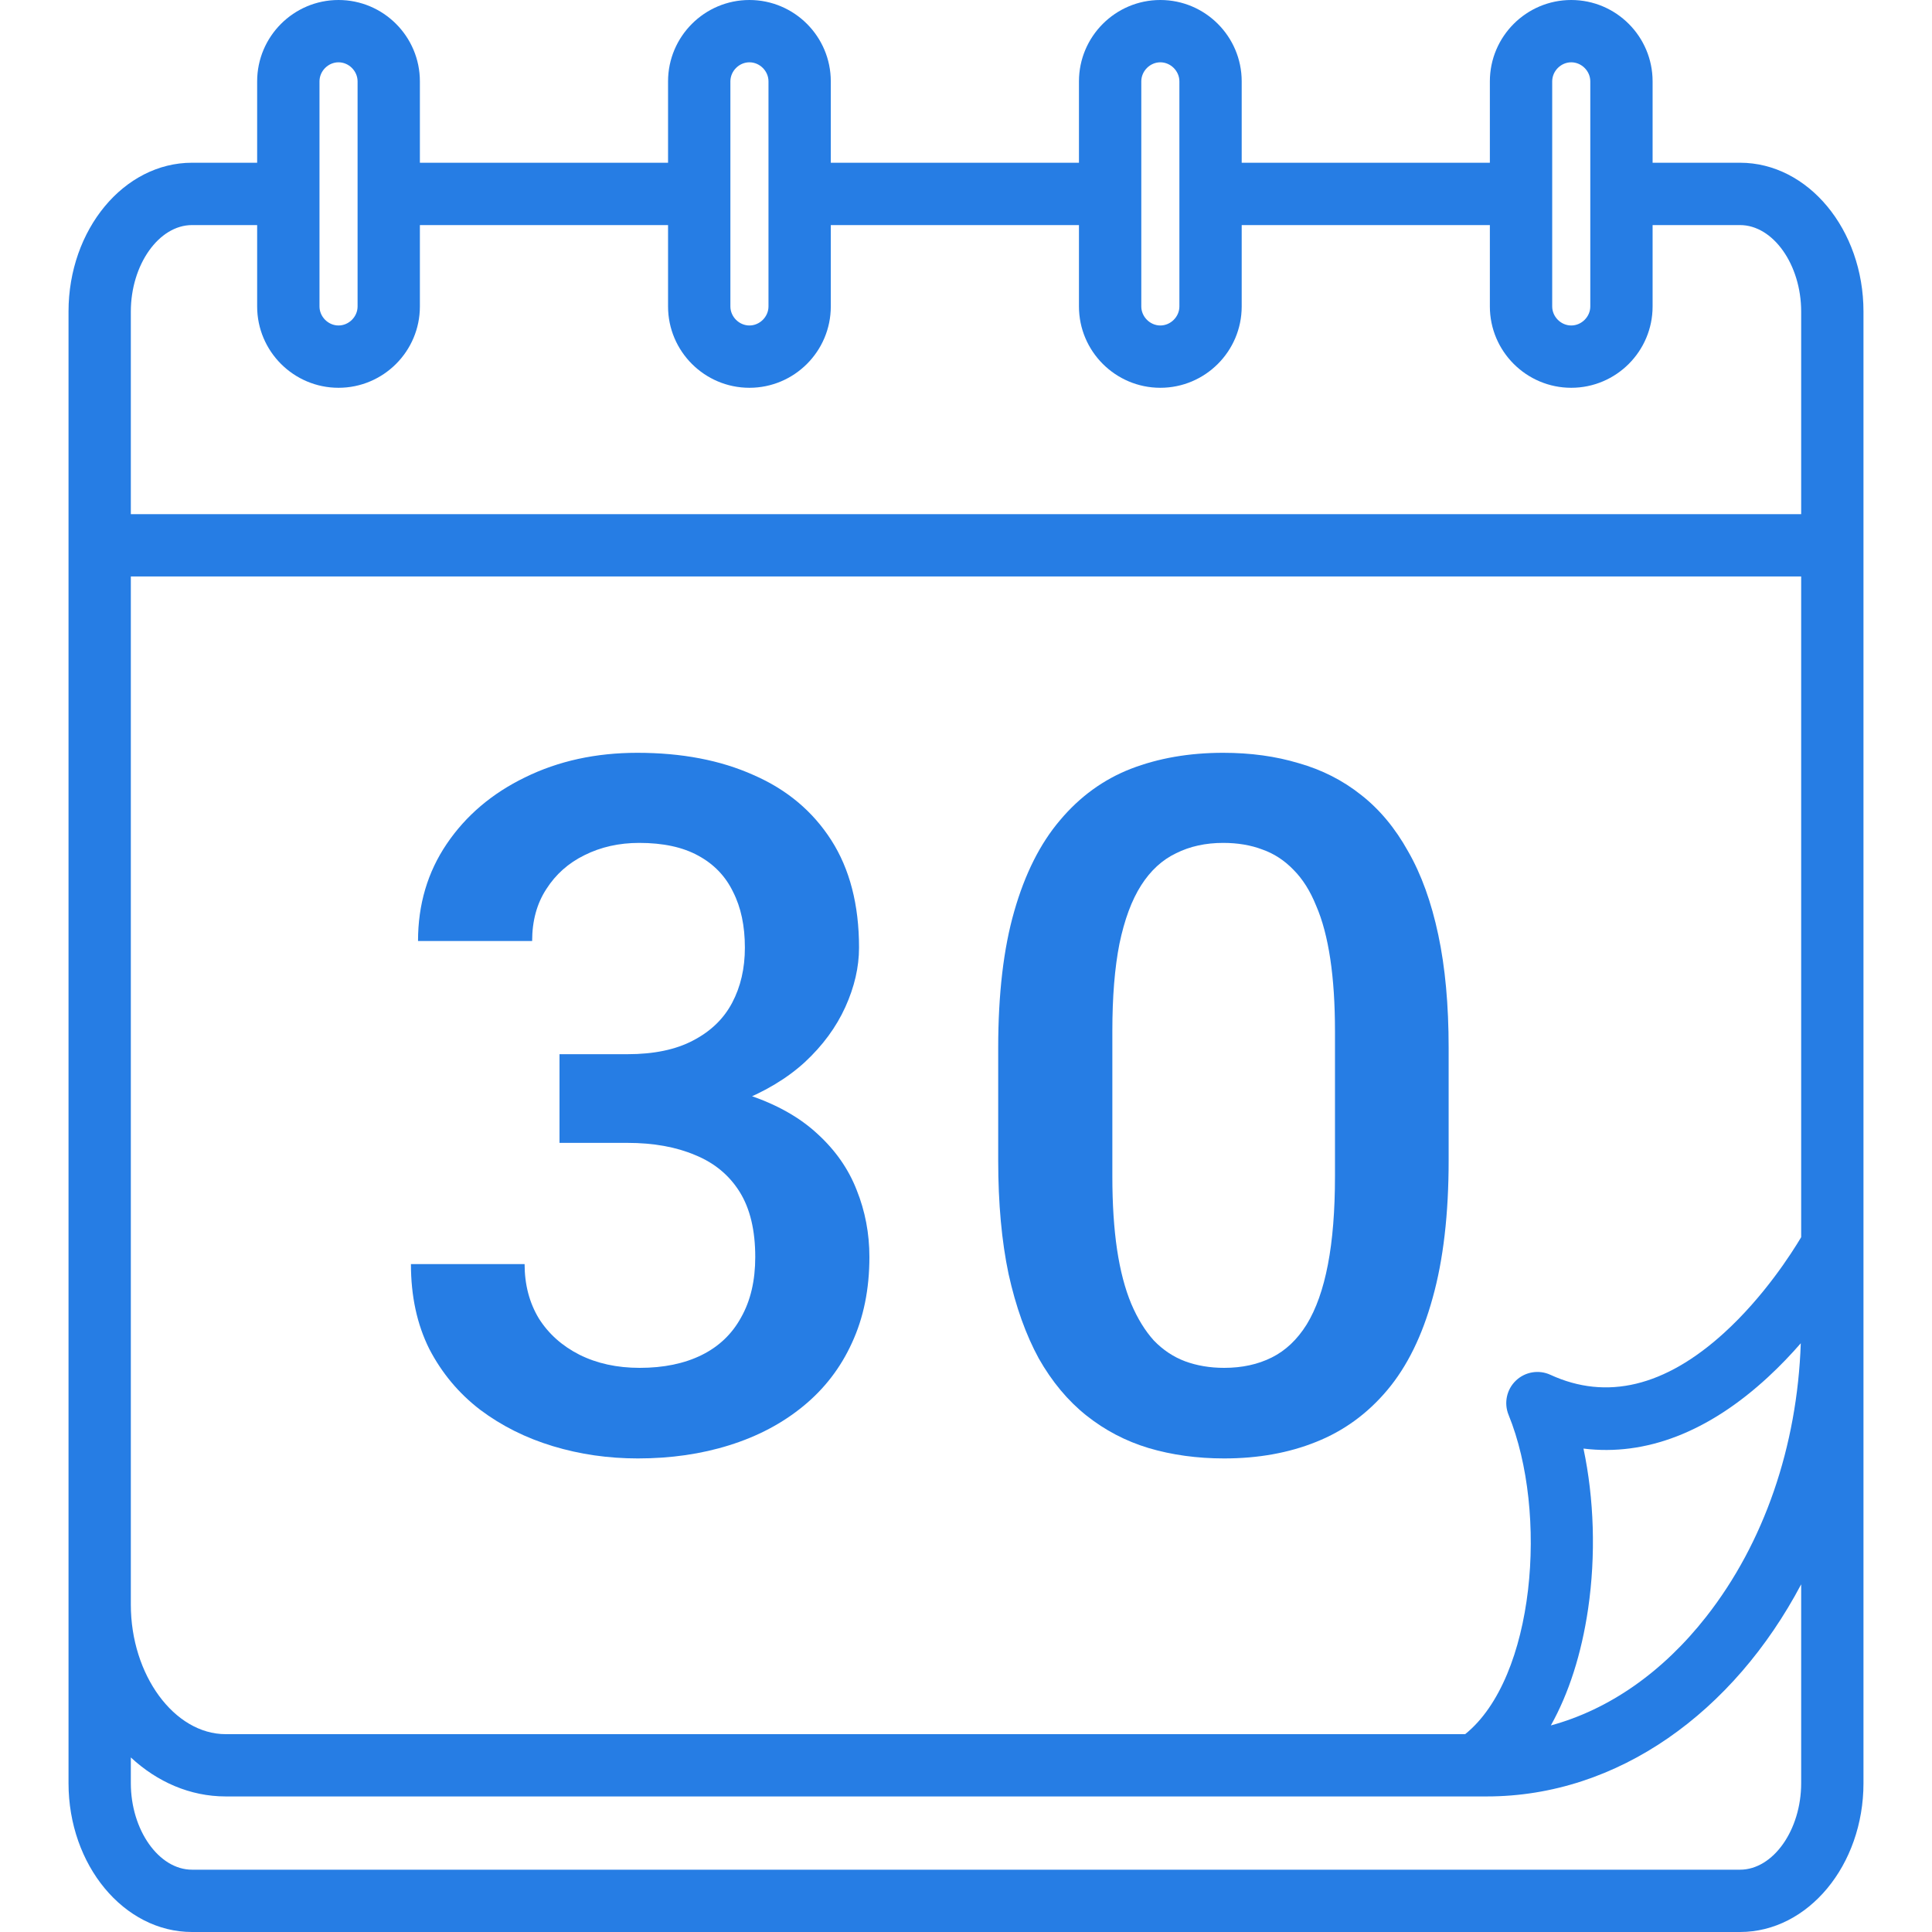 <svg xmlns="http://www.w3.org/2000/svg" width="60" height="60" viewBox="0 0 60 60" fill="none"><path d="M54.038 5.054H51.323V2.527C51.323 1.133 50.19 0 48.796 0C47.403 0 46.269 1.133 46.269 2.527V5.054H38.562V2.527C38.562 1.133 37.429 0 36.035 0C34.642 0 33.508 1.133 33.508 2.527V5.054H25.801V2.527C25.801 1.133 24.668 0 23.274 0C21.881 0 20.747 1.133 20.747 2.527V5.054H13.04V2.527C13.04 1.133 11.907 0 10.513 0C9.12 0 7.986 1.133 7.986 2.527V5.054H5.963C3.848 5.054 2.128 7.129 2.128 9.677V55.377C2.128 57.925 3.848 60 5.963 60H54.038C56.152 60 57.872 57.925 57.872 55.377V9.677C57.872 7.129 56.152 5.054 54.038 5.054ZM48.205 2.527C48.205 2.206 48.475 1.935 48.796 1.935C49.117 1.935 49.388 2.206 49.388 2.527V9.517C49.388 9.837 49.117 10.108 48.796 10.108C48.475 10.108 48.205 9.837 48.205 9.517V2.527ZM35.444 2.527C35.444 2.206 35.715 1.935 36.035 1.935C36.356 1.935 36.627 2.206 36.627 2.527V9.517C36.627 9.837 36.356 10.108 36.035 10.108C35.715 10.108 35.444 9.837 35.444 9.517V2.527ZM22.683 2.527C22.683 2.206 22.954 1.935 23.274 1.935C23.595 1.935 23.866 2.206 23.866 2.527V9.517C23.866 9.837 23.595 10.108 23.274 10.108C22.954 10.108 22.683 9.837 22.683 9.517V2.527ZM9.922 2.527C9.922 2.206 10.193 1.935 10.513 1.935C10.834 1.935 11.105 2.206 11.105 2.527V9.517C11.105 9.837 10.834 10.108 10.513 10.108C10.193 10.108 9.922 9.837 9.922 9.517V2.527ZM55.937 55.377C55.937 56.833 55.067 58.065 54.038 58.065H5.963C4.933 58.065 4.063 56.833 4.063 55.377V54.579C4.882 55.339 5.903 55.79 7.009 55.79H46.173C50.248 55.79 53.84 53.169 55.937 49.202V55.377ZM49.177 44.987C51.107 45.226 53.06 44.476 54.913 42.762C55.282 42.421 55.621 42.065 55.925 41.716C55.815 44.924 54.783 47.92 52.99 50.206C51.634 51.936 49.966 53.094 48.163 53.585C48.719 52.592 49.114 51.368 49.32 49.965C49.564 48.299 49.506 46.541 49.176 44.986L49.177 44.987ZM55.937 38.422C55.644 38.914 54.783 40.268 53.536 41.401C51.707 43.062 49.895 43.498 48.15 42.696C47.79 42.53 47.364 42.601 47.077 42.876C46.79 43.15 46.7 43.573 46.85 43.94C48.086 46.974 47.675 52.107 45.502 53.856H7.009C5.412 53.856 4.063 52.015 4.063 49.835V17.903H55.937V38.422ZM55.937 15.968H4.063V9.677C4.063 8.221 4.933 6.99 5.963 6.99H7.986V9.517C7.986 10.91 9.12 12.043 10.513 12.043C11.907 12.043 13.04 10.91 13.04 9.517V6.99H20.747V9.517C20.747 10.91 21.881 12.043 23.274 12.043C24.668 12.043 25.801 10.91 25.801 9.517V6.99H33.508V9.517C33.508 10.91 34.642 12.043 36.035 12.043C37.429 12.043 38.562 10.91 38.562 9.517V6.99H46.269V9.517C46.269 10.91 47.403 12.043 48.796 12.043C50.19 12.043 51.323 10.91 51.323 9.517V6.99H54.038C55.067 6.99 55.937 8.22 55.937 9.677V15.968Z" fill="#267DE4"></path><path d="M44.989 32.549V36.035C44.989 37.705 44.823 39.131 44.491 40.312C44.169 41.484 43.7 42.437 43.085 43.169C42.47 43.901 41.733 44.438 40.873 44.78C40.024 45.122 39.071 45.293 38.017 45.293C37.177 45.293 36.396 45.185 35.673 44.971C34.96 44.756 34.316 44.419 33.739 43.96C33.163 43.501 32.67 42.91 32.26 42.188C31.86 41.455 31.547 40.581 31.322 39.565C31.108 38.55 31 37.373 31 36.035V32.549C31 30.869 31.166 29.453 31.498 28.301C31.83 27.139 32.304 26.196 32.919 25.474C33.534 24.741 34.267 24.209 35.116 23.877C35.976 23.545 36.933 23.379 37.987 23.379C38.837 23.379 39.618 23.486 40.331 23.701C41.054 23.906 41.698 24.233 42.265 24.683C42.841 25.132 43.329 25.718 43.73 26.44C44.14 27.153 44.452 28.018 44.667 29.033C44.882 30.039 44.989 31.211 44.989 32.549ZM41.459 36.533V32.022C41.459 31.172 41.41 30.425 41.313 29.78C41.215 29.126 41.069 28.574 40.873 28.125C40.688 27.666 40.453 27.295 40.17 27.012C39.887 26.719 39.565 26.509 39.203 26.382C38.842 26.245 38.437 26.177 37.987 26.177C37.441 26.177 36.952 26.284 36.523 26.499C36.093 26.704 35.732 27.036 35.439 27.495C35.146 27.954 34.921 28.56 34.765 29.311C34.618 30.054 34.545 30.957 34.545 32.022V36.533C34.545 37.393 34.594 38.149 34.691 38.804C34.789 39.458 34.936 40.02 35.131 40.488C35.326 40.947 35.561 41.328 35.834 41.631C36.117 41.924 36.44 42.139 36.801 42.275C37.172 42.412 37.577 42.48 38.017 42.48C38.573 42.48 39.066 42.373 39.496 42.158C39.926 41.943 40.287 41.602 40.58 41.133C40.873 40.654 41.093 40.034 41.239 39.273C41.386 38.511 41.459 37.598 41.459 36.533Z" fill="#267DE4"></path><path d="M17.376 32.739H19.485C20.306 32.739 20.985 32.598 21.522 32.315C22.069 32.031 22.474 31.641 22.737 31.143C23.001 30.645 23.133 30.073 23.133 29.429C23.133 28.755 23.011 28.179 22.767 27.7C22.532 27.212 22.171 26.836 21.683 26.572C21.204 26.309 20.594 26.177 19.852 26.177C19.227 26.177 18.66 26.304 18.152 26.558C17.654 26.802 17.259 27.153 16.966 27.612C16.673 28.061 16.526 28.599 16.526 29.224H12.982C12.982 28.091 13.279 27.085 13.875 26.206C14.471 25.327 15.281 24.639 16.307 24.141C17.342 23.633 18.504 23.379 19.793 23.379C21.17 23.379 22.371 23.608 23.397 24.067C24.432 24.517 25.237 25.19 25.814 26.089C26.39 26.987 26.678 28.101 26.678 29.429C26.678 30.034 26.536 30.649 26.253 31.274C25.97 31.899 25.55 32.471 24.993 32.988C24.437 33.496 23.743 33.911 22.913 34.233C22.083 34.546 21.121 34.702 20.027 34.702H17.376V32.739ZM17.376 35.493V33.56H20.027C21.277 33.56 22.342 33.706 23.221 33.999C24.11 34.292 24.832 34.697 25.389 35.215C25.945 35.723 26.351 36.304 26.605 36.958C26.868 37.612 27 38.306 27 39.038C27 40.034 26.82 40.923 26.458 41.704C26.107 42.476 25.604 43.13 24.949 43.667C24.295 44.204 23.528 44.609 22.649 44.883C21.78 45.156 20.833 45.293 19.808 45.293C18.89 45.293 18.011 45.166 17.171 44.912C16.331 44.658 15.579 44.282 14.915 43.784C14.251 43.276 13.724 42.647 13.333 41.895C12.952 41.133 12.762 40.254 12.762 39.258H16.292C16.292 39.893 16.439 40.454 16.732 40.942C17.034 41.421 17.454 41.797 17.991 42.07C18.538 42.344 19.163 42.48 19.866 42.48C20.608 42.48 21.248 42.349 21.785 42.085C22.322 41.821 22.733 41.431 23.016 40.913C23.309 40.395 23.455 39.77 23.455 39.038C23.455 38.208 23.294 37.534 22.972 37.017C22.649 36.499 22.191 36.118 21.595 35.874C20.999 35.62 20.296 35.493 19.485 35.493H17.376Z" fill="#267DE4"></path></svg>